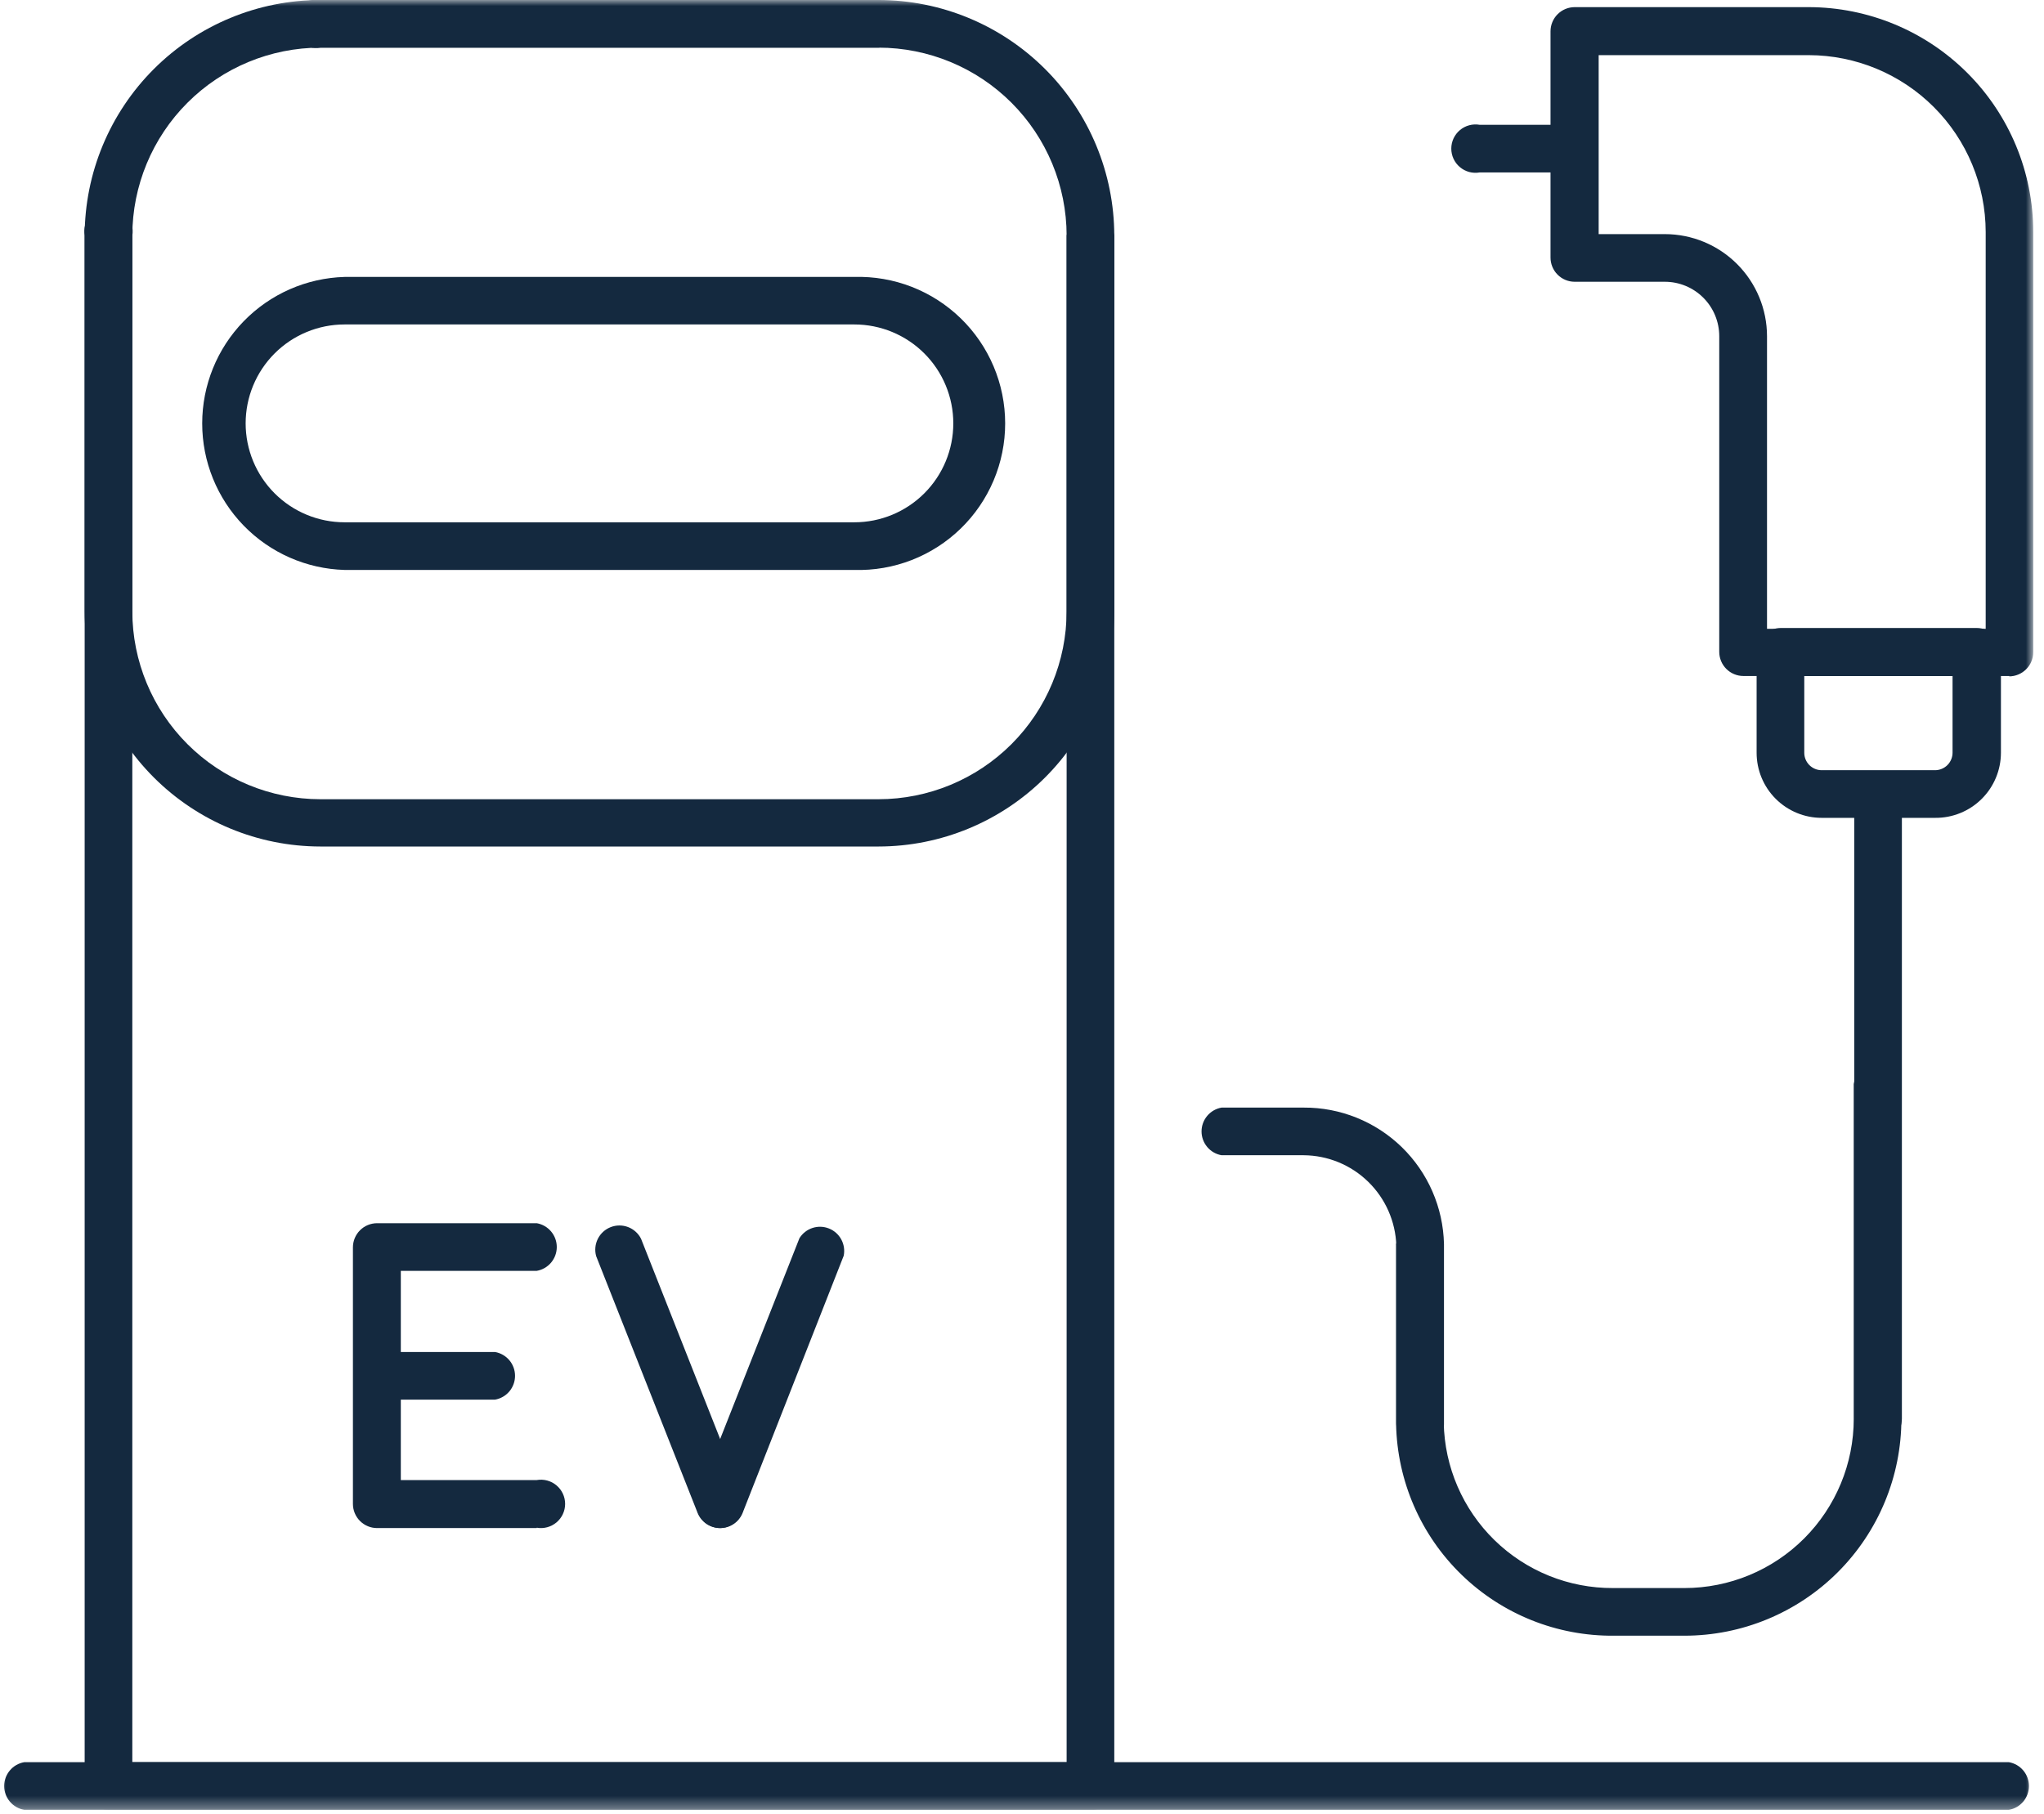 <svg width="169" height="150" viewBox="0 0 169 150" fill="none" xmlns="http://www.w3.org/2000/svg">
<g clip-path="url(#clip0_56_62)">
<mask id="mask0_56_62" style="mask-type:luminance" maskUnits="userSpaceOnUse" x="0" y="0" width="169" height="150">
<path d="M168.12 0H0V149.66H168.12V0Z" fill="white"/>
</mask>
<g mask="url(#mask0_56_62)">
<path d="M159.999 67.63H150.619C149.192 67.63 147.824 67.063 146.815 66.054C145.806 65.046 145.239 63.677 145.239 62.25V53.93C145.239 53.4 145.45 52.891 145.825 52.516C146.2 52.141 146.709 51.93 147.239 51.93H163.439C163.97 51.93 164.478 52.141 164.853 52.516C165.229 52.891 165.439 53.4 165.439 53.93V62.25C165.438 62.961 165.296 63.665 165.021 64.321C164.747 64.977 164.345 65.573 163.839 66.073C163.334 66.573 162.734 66.968 162.075 67.235C161.416 67.503 160.71 67.637 159.999 67.63ZM149.179 55.9V62.25C149.179 62.632 149.331 62.998 149.601 63.268C149.871 63.538 150.237 63.69 150.619 63.69H159.999C160.38 63.688 160.745 63.535 161.015 63.266C161.284 62.996 161.437 62.631 161.439 62.25V55.9H149.179Z" fill="#14293F"/>
<path d="M166.149 55.9H144.149C143.619 55.9 143.11 55.69 142.735 55.315C142.36 54.94 142.149 54.431 142.149 53.9V27.8C142.149 26.607 141.675 25.462 140.831 24.618C139.987 23.774 138.843 23.3 137.649 23.3H130.199C129.669 23.3 129.16 23.09 128.785 22.715C128.41 22.34 128.199 21.831 128.199 21.3V2.59C128.199 2.06 128.41 1.551 128.785 1.176C129.16 0.801 129.669 0.59 130.199 0.59H149.539C154.463 0.596 159.183 2.554 162.664 6.035C166.146 9.517 168.104 14.237 168.109 19.16V53.93C168.109 54.461 167.899 54.969 167.523 55.344C167.148 55.72 166.64 55.93 166.109 55.93M146.099 52H164.179V19.19C164.174 15.312 162.631 11.594 159.888 8.851C157.146 6.109 153.428 4.566 149.549 4.56H132.179V19.36H137.659C139.897 19.363 142.042 20.253 143.624 21.835C145.207 23.418 146.097 25.563 146.099 27.8V52Z" fill="#14293F"/>
<path d="M130.209 14.26H122.339C122.052 14.31 121.757 14.297 121.475 14.222C121.193 14.146 120.931 14.009 120.708 13.821C120.484 13.634 120.305 13.399 120.181 13.135C120.058 12.87 119.994 12.582 119.994 12.29C119.994 11.998 120.058 11.71 120.181 11.445C120.305 11.181 120.484 10.946 120.708 10.759C120.931 10.571 121.193 10.434 121.475 10.359C121.757 10.283 122.052 10.27 122.339 10.32H130.209C130.673 10.401 131.093 10.643 131.396 11.004C131.698 11.364 131.864 11.819 131.864 12.29C131.864 12.761 131.698 13.216 131.396 13.576C131.093 13.937 130.673 14.179 130.209 14.26Z" fill="#14293F"/>
<path d="M117.45 119.7C116.919 119.7 116.41 119.489 116.035 119.114C115.66 118.739 115.45 118.23 115.45 117.7V103C115.385 101.007 114.552 99.115 113.124 97.723C111.696 96.33 109.784 95.544 107.79 95.53H101C100.536 95.449 100.116 95.207 99.813 94.846C99.511 94.486 99.345 94.031 99.345 93.56C99.345 93.089 99.511 92.634 99.813 92.274C100.116 91.913 100.536 91.671 101 91.59H107.79C110.816 91.573 113.728 92.747 115.898 94.856C118.067 96.966 119.321 99.844 119.39 102.87C119.39 102.98 119.39 103.09 119.39 103.2V117.78C119.39 118.31 119.179 118.819 118.804 119.194C118.429 119.569 117.92 119.78 117.39 119.78" fill="#14293F"/>
<path d="M139.33 135.26H133.43C128.731 135.301 124.207 133.487 120.837 130.213C117.467 126.939 115.524 122.468 115.43 117.77V102.9C115.511 102.437 115.753 102.017 116.113 101.714C116.474 101.411 116.929 101.245 117.4 101.245C117.87 101.245 118.326 101.411 118.686 101.714C119.046 102.017 119.288 102.437 119.37 102.9V117.65C119.438 121.312 120.945 124.799 123.565 127.357C126.186 129.916 129.708 131.339 133.37 131.32H139.27C142.983 131.32 146.544 129.845 149.169 127.22C151.795 124.594 153.27 121.033 153.27 117.32V89.64C153.351 89.177 153.593 88.757 153.953 88.454C154.314 88.151 154.769 87.985 155.24 87.985C155.71 87.985 156.166 88.151 156.526 88.454C156.886 88.757 157.128 89.177 157.21 89.64V117.32C157.21 122.078 155.32 126.641 151.955 130.006C148.591 133.37 144.028 135.26 139.27 135.26" fill="#14293F"/>
<path d="M155.31 119.28C154.779 119.28 154.27 119.07 153.895 118.694C153.52 118.319 153.31 117.811 153.31 117.28V65.66C153.391 65.197 153.633 64.777 153.993 64.474C154.353 64.171 154.809 64.005 155.28 64.005C155.75 64.005 156.206 64.171 156.566 64.474C156.926 64.777 157.168 65.197 157.25 65.66V117.31C157.25 117.841 157.039 118.349 156.664 118.724C156.289 119.1 155.78 119.31 155.25 119.31" fill="#14293F"/>
<path d="M44.38 126.36H31.18C30.649 126.36 30.14 126.15 29.765 125.775C29.39 125.4 29.18 124.891 29.18 124.36V103.15C29.18 102.62 29.39 102.111 29.765 101.736C30.14 101.361 30.649 101.15 31.18 101.15H44.38C44.843 101.232 45.263 101.474 45.566 101.834C45.869 102.194 46.035 102.65 46.035 103.12C46.035 103.591 45.869 104.046 45.566 104.407C45.263 104.767 44.843 105.009 44.38 105.09H33.14V122.39H44.38C44.667 122.34 44.962 122.353 45.244 122.429C45.526 122.505 45.788 122.641 46.011 122.829C46.235 123.017 46.414 123.251 46.538 123.516C46.661 123.78 46.725 124.069 46.725 124.36C46.725 124.652 46.661 124.941 46.538 125.205C46.414 125.47 46.235 125.704 46.011 125.892C45.788 126.079 45.526 126.216 45.244 126.292C44.962 126.368 44.667 126.381 44.38 126.33" fill="#14293F"/>
<path d="M40.929 115.74H31.169C30.706 115.659 30.286 115.417 29.983 115.057C29.681 114.696 29.515 114.241 29.515 113.77C29.515 113.3 29.681 112.844 29.983 112.484C30.286 112.124 30.706 111.881 31.169 111.8H40.929C41.393 111.881 41.813 112.124 42.116 112.484C42.419 112.844 42.584 113.3 42.584 113.77C42.584 114.241 42.419 114.696 42.116 115.057C41.813 115.417 41.393 115.659 40.929 115.74Z" fill="#14293F"/>
<path d="M59.51 126.36C59.116 126.355 58.731 126.234 58.406 126.012C58.08 125.789 57.828 125.476 57.68 125.11L49.29 103.87C49.158 103.392 49.208 102.883 49.431 102.44C49.653 101.997 50.032 101.653 50.494 101.473C50.956 101.294 51.468 101.293 51.931 101.469C52.394 101.646 52.775 101.989 53 102.43L61.39 123.67C61.5 123.969 61.537 124.289 61.498 124.605C61.459 124.921 61.346 125.223 61.166 125.486C60.988 125.749 60.748 125.965 60.469 126.117C60.19 126.269 59.878 126.353 59.56 126.36" fill="#14293F"/>
<path d="M59.569 126.36C59.039 126.36 58.53 126.149 58.155 125.774C57.78 125.399 57.569 124.89 57.569 124.36C57.569 124.113 57.617 123.869 57.709 123.64L66.099 102.39C66.347 101.991 66.726 101.693 67.171 101.545C67.617 101.398 68.1 101.412 68.535 101.585C68.972 101.758 69.333 102.078 69.557 102.49C69.78 102.903 69.852 103.38 69.759 103.84L61.399 125.11C61.252 125.476 60.999 125.789 60.673 126.012C60.348 126.234 59.964 126.355 59.569 126.36Z" fill="#14293F"/>
<path d="M72.65 3.94H26.49C26.202 3.991 25.907 3.977 25.625 3.902C25.343 3.826 25.082 3.689 24.858 3.502C24.635 3.314 24.455 3.079 24.332 2.815C24.208 2.55 24.145 2.262 24.145 1.97C24.145 1.678 24.208 1.39 24.332 1.125C24.455 0.861 24.635 0.627 24.858 0.439C25.082 0.251 25.343 0.115 25.625 0.039C25.907 -0.037 26.202 -0.05 26.49 0H72.65C73.113 0.081 73.533 0.323 73.836 0.684C74.139 1.044 74.305 1.5 74.305 1.97C74.305 2.441 74.139 2.896 73.836 3.257C73.533 3.617 73.113 3.859 72.65 3.94Z" fill="#14293F"/>
<path d="M90.16 149.66H9C8.469 149.66 7.961 149.45 7.586 149.075C7.21 148.7 7 148.191 7 147.66V19.48C6.949 19.193 6.963 18.898 7.038 18.616C7.114 18.334 7.251 18.072 7.438 17.849C7.626 17.625 7.86 17.446 8.125 17.322C8.39 17.199 8.678 17.135 8.97 17.135C9.262 17.135 9.55 17.199 9.814 17.322C10.079 17.446 10.313 17.625 10.501 17.849C10.689 18.072 10.825 18.334 10.901 18.616C10.977 18.898 10.99 19.193 10.94 19.48V145.72H88.19V19.48C88.271 19.017 88.513 18.597 88.873 18.294C89.234 17.991 89.689 17.826 90.16 17.826C90.63 17.826 91.086 17.991 91.446 18.294C91.806 18.597 92.049 19.017 92.13 19.48V147.68C92.13 148.211 91.919 148.72 91.544 149.095C91.169 149.47 90.66 149.68 90.13 149.68" fill="#14293F"/>
<path d="M72.64 70H26.49C21.329 69.995 16.381 67.945 12.728 64.3C9.076 60.654 7.016 55.711 7 50.55V19.48C7.008 14.314 9.064 9.363 12.718 5.711C16.372 2.059 21.324 0.005 26.49 0L72.64 0C77.806 0.005 82.758 2.059 86.412 5.711C90.066 9.363 92.122 14.314 92.13 19.48V50.55C92.114 55.711 90.054 60.654 86.402 64.3C82.749 67.945 77.8 69.995 72.64 70ZM26.49 3.94C22.368 3.943 18.416 5.58 15.501 8.494C12.586 11.407 10.945 15.358 10.94 19.48V50.55C10.945 54.672 12.586 58.623 15.501 61.536C18.416 64.45 22.368 66.087 26.49 66.09H72.64C76.762 66.087 80.714 64.45 83.629 61.536C86.544 58.623 88.185 54.672 88.19 50.55V19.48C88.185 15.358 86.544 11.407 83.629 8.494C80.714 5.58 76.762 3.943 72.64 3.94H26.49Z" fill="#14293F"/>
<path d="M166.07 149.66H2C1.536 149.579 1.116 149.337 0.813 148.977C0.511 148.616 0.345 148.161 0.345 147.69C0.345 147.22 0.511 146.764 0.813 146.404C1.116 146.043 1.536 145.801 2 145.72H166.1C166.563 145.801 166.983 146.043 167.286 146.404C167.589 146.764 167.755 147.22 167.755 147.69C167.755 148.161 167.589 148.616 167.286 148.977C166.983 149.337 166.563 149.579 166.1 149.66" fill="#14293F"/>
<path d="M70.64 47.13H28.49C25.337 47.039 22.343 45.723 20.145 43.461C17.947 41.199 16.718 38.169 16.718 35.015C16.718 31.861 17.947 28.831 20.145 26.569C22.343 24.307 25.337 22.991 28.49 22.9H70.64C72.26 22.854 73.873 23.132 75.384 23.72C76.894 24.308 78.271 25.193 79.434 26.323C80.596 27.452 81.521 28.804 82.152 30.297C82.783 31.79 83.108 33.394 83.108 35.015C83.108 36.636 82.783 38.24 82.152 39.733C81.521 41.227 80.596 42.578 79.434 43.707C78.271 44.837 76.894 45.722 75.384 46.31C73.873 46.898 72.26 47.177 70.64 47.13ZM28.49 26.83C26.32 26.83 24.24 27.692 22.706 29.226C21.172 30.76 20.31 32.84 20.31 35.01C20.31 37.179 21.172 39.26 22.706 40.794C24.24 42.328 26.32 43.19 28.49 43.19H70.64C72.809 43.19 74.89 42.328 76.424 40.794C77.958 39.26 78.82 37.179 78.82 35.01C78.82 32.84 77.958 30.76 76.424 29.226C74.89 27.692 72.809 26.83 70.64 26.83H28.49Z" fill="#14293F"/>
</g>
</g>
<defs>
<clipPath id="clip0_56_62">
<rect width="168.12" height="149.66" fill="white"/>
</clipPath>
</defs>
</svg>
